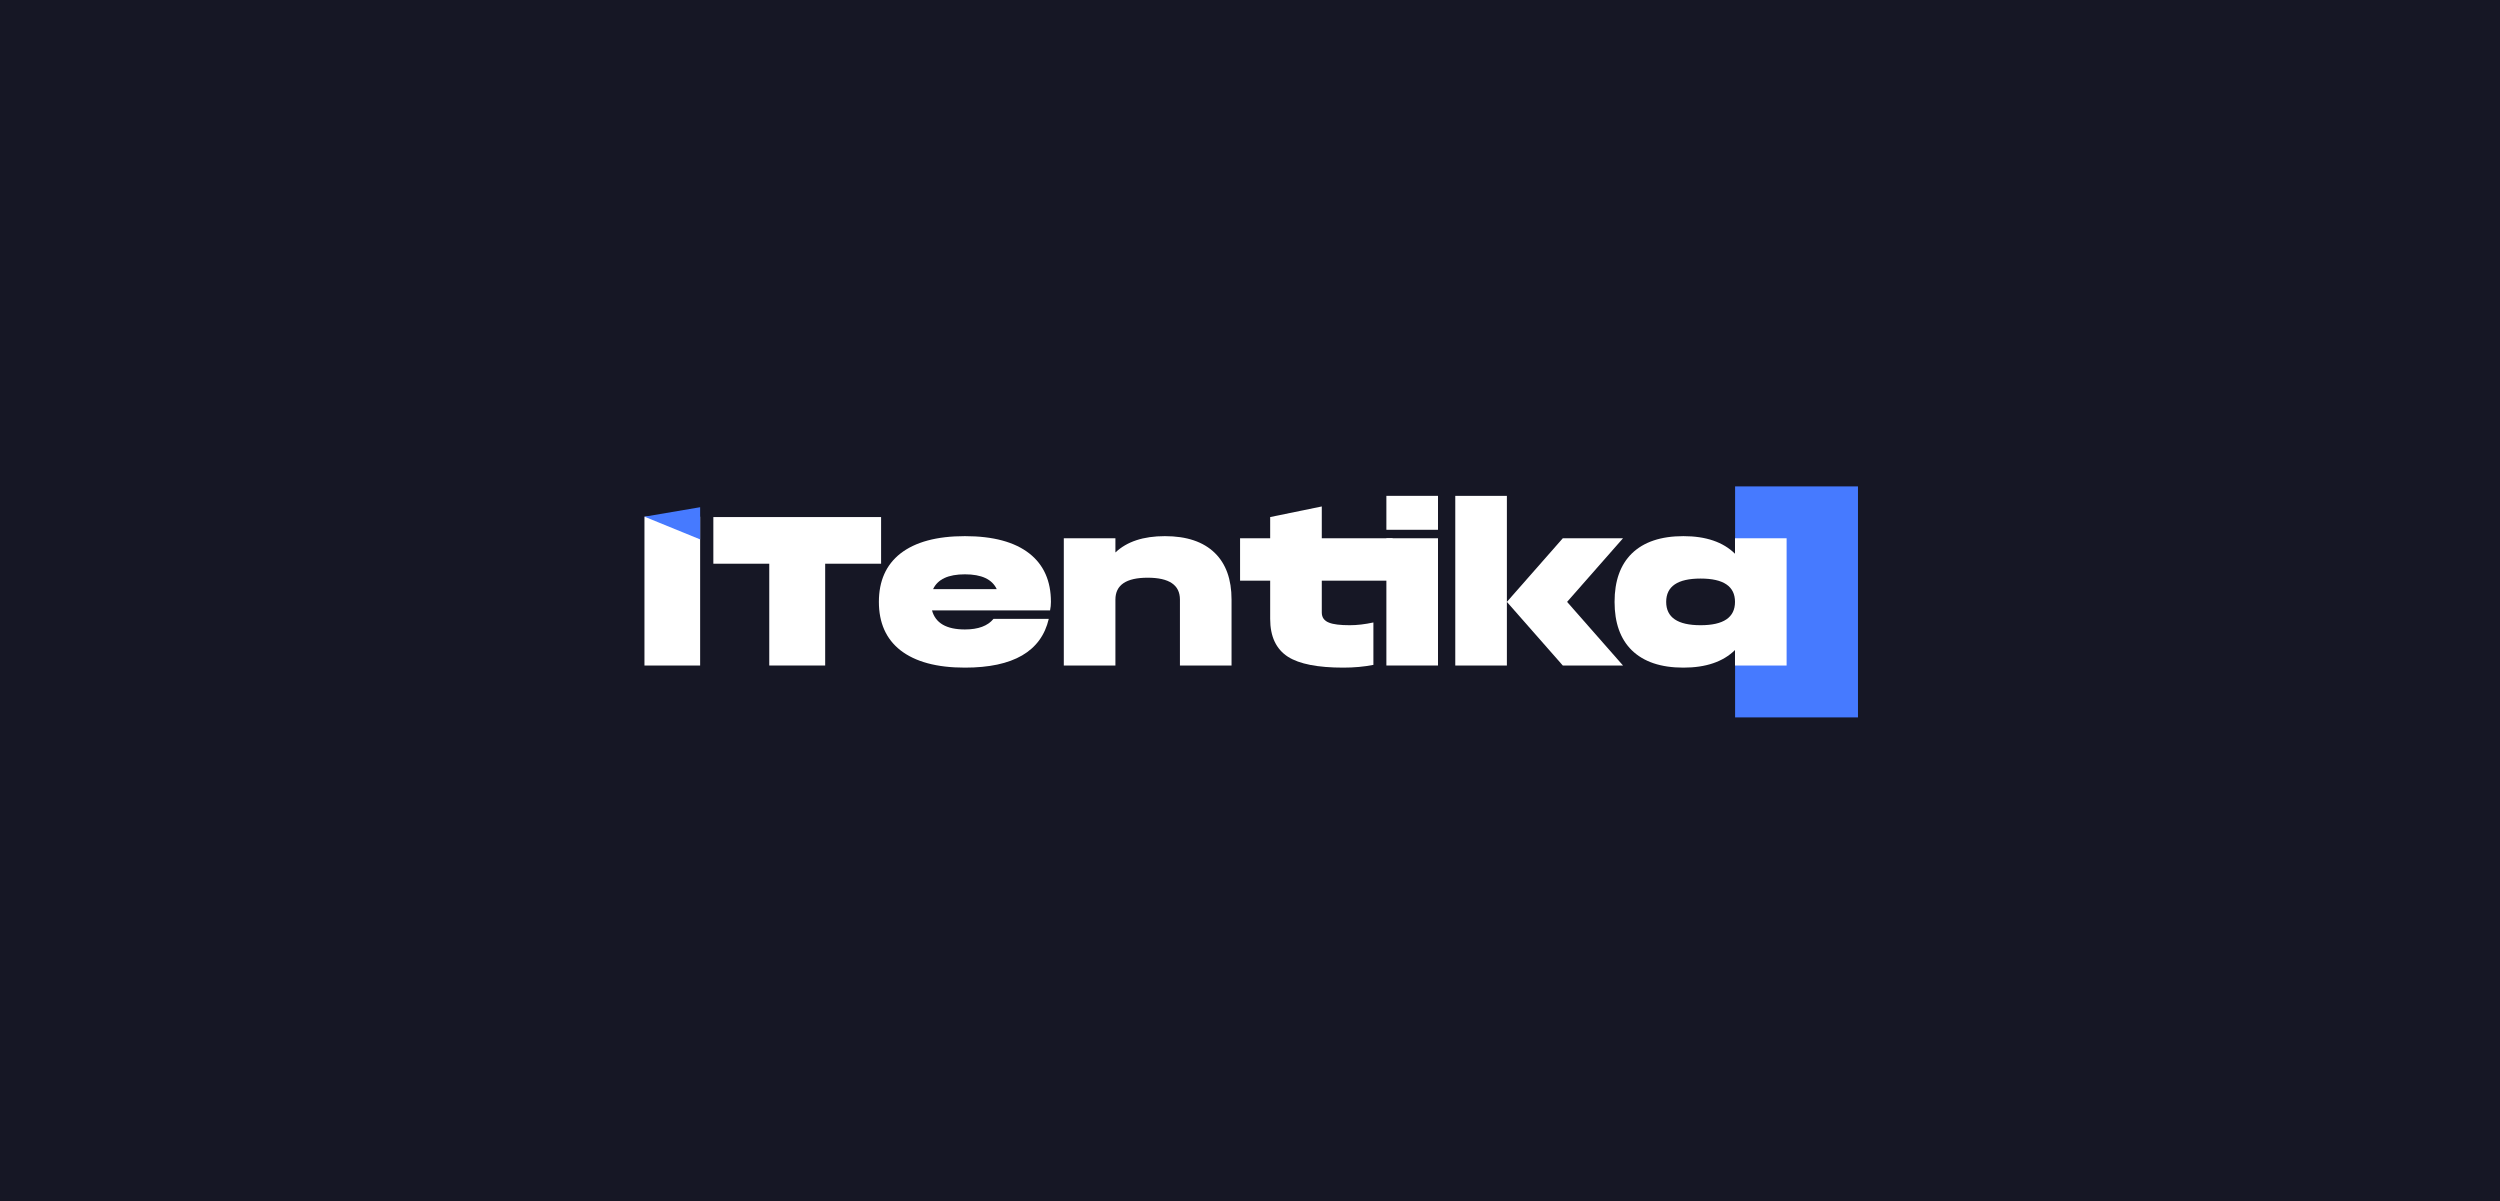 <?xml version="1.0" encoding="UTF-8"?> <svg xmlns="http://www.w3.org/2000/svg" width="1028" height="494" viewBox="0 0 1028 494" fill="none"> <rect width="1028" height="494" fill="#161725"></rect> <g clip-path="url(#clip0_422_215)"> <path d="M764.001 200H713.47V294.992H764.001V200Z" fill="#467AFF"></path> <path d="M265 273.658H287.897V212.458H265V273.658Z" fill="white"></path> <path d="M293.328 212.614V231.799H316.32V273.658H339.312V231.799H362.304V212.614H293.328Z" fill="white"></path> <path d="M396.771 236.16C403.609 236.16 407.972 238.194 409.858 242.264H383.683C385.569 238.194 389.932 236.16 396.771 236.16ZM431.789 250.984L432.054 249.24C432.113 248.601 432.143 248.019 432.143 247.496C432.143 238.892 429.195 232.264 423.3 227.613C417.228 222.846 408.384 220.462 396.771 220.462C385.216 220.462 376.373 222.846 370.242 227.613C364.346 232.264 361.398 238.892 361.398 247.496C361.398 256.1 364.346 262.728 370.242 267.379C376.373 272.146 385.216 274.53 396.771 274.53C416.638 274.53 428.134 267.844 431.258 254.473H408.532C406.174 257.379 402.253 258.833 396.771 258.833C389.166 258.833 384.656 256.217 383.241 250.984H431.789Z" fill="white"></path> <path d="M478.998 220.462C470.155 220.462 463.375 222.701 458.659 227.177V221.334H437.436V273.658H458.659V246.537C458.659 240.549 463.08 237.555 471.923 237.555C480.766 237.555 485.188 240.549 485.188 246.537V273.658H506.411V246.537C506.411 238.223 504.112 231.828 499.514 227.352C494.797 222.759 487.959 220.462 478.998 220.462Z" fill="white"></path> <path d="M564.742 255.955C561.264 256.711 558.022 257.089 555.015 257.089C551.064 257.089 548.236 256.74 546.526 256.042C544.52 255.286 543.518 253.891 543.518 251.856V238.776H572.638V221.334H543.518V208.254L522.294 212.614V221.334H509.915V238.776H522.294V254.473C522.294 261.74 524.741 266.943 529.634 270.083C534.293 273.047 541.867 274.53 552.362 274.53C556.783 274.53 560.909 274.152 564.742 273.396V255.955Z" fill="white"></path> <path d="M570.081 273.658H591.305V221.334H570.081V273.658ZM570.081 217.846H591.305V203.893H570.081V217.846Z" fill="white"></path> <path d="M598.408 273.658H619.63V203.893H598.408V273.658ZM642.622 221.335L619.63 247.496L642.622 273.658H667.384L644.391 247.496L667.384 221.335H642.622Z" fill="white"></path> <path d="M699.283 257.089C689.851 257.089 685.134 253.891 685.134 247.496C685.134 241.101 689.851 237.903 699.283 237.903C708.715 237.903 713.432 241.101 713.432 247.496C713.432 253.891 708.715 257.089 699.283 257.089ZM713.432 227.701C708.539 222.875 701.465 220.462 692.208 220.462C682.952 220.462 675.877 222.846 670.984 227.613C666.269 232.264 663.912 238.892 663.912 247.496C663.912 256.101 666.269 262.728 670.984 267.379C675.877 272.146 682.952 274.53 692.208 274.53C701.465 274.53 708.539 272.117 713.432 267.292V273.658H734.656V221.334H713.432V227.701Z" fill="white"></path> <path d="M265 212.458L287.897 208.565V221.802L265 212.458Z" fill="#467AFF"></path> </g> <defs> <clipPath id="clip0_422_215"> <rect width="499" height="95" fill="white" transform="translate(265 200)"></rect> </clipPath> </defs> </svg> 